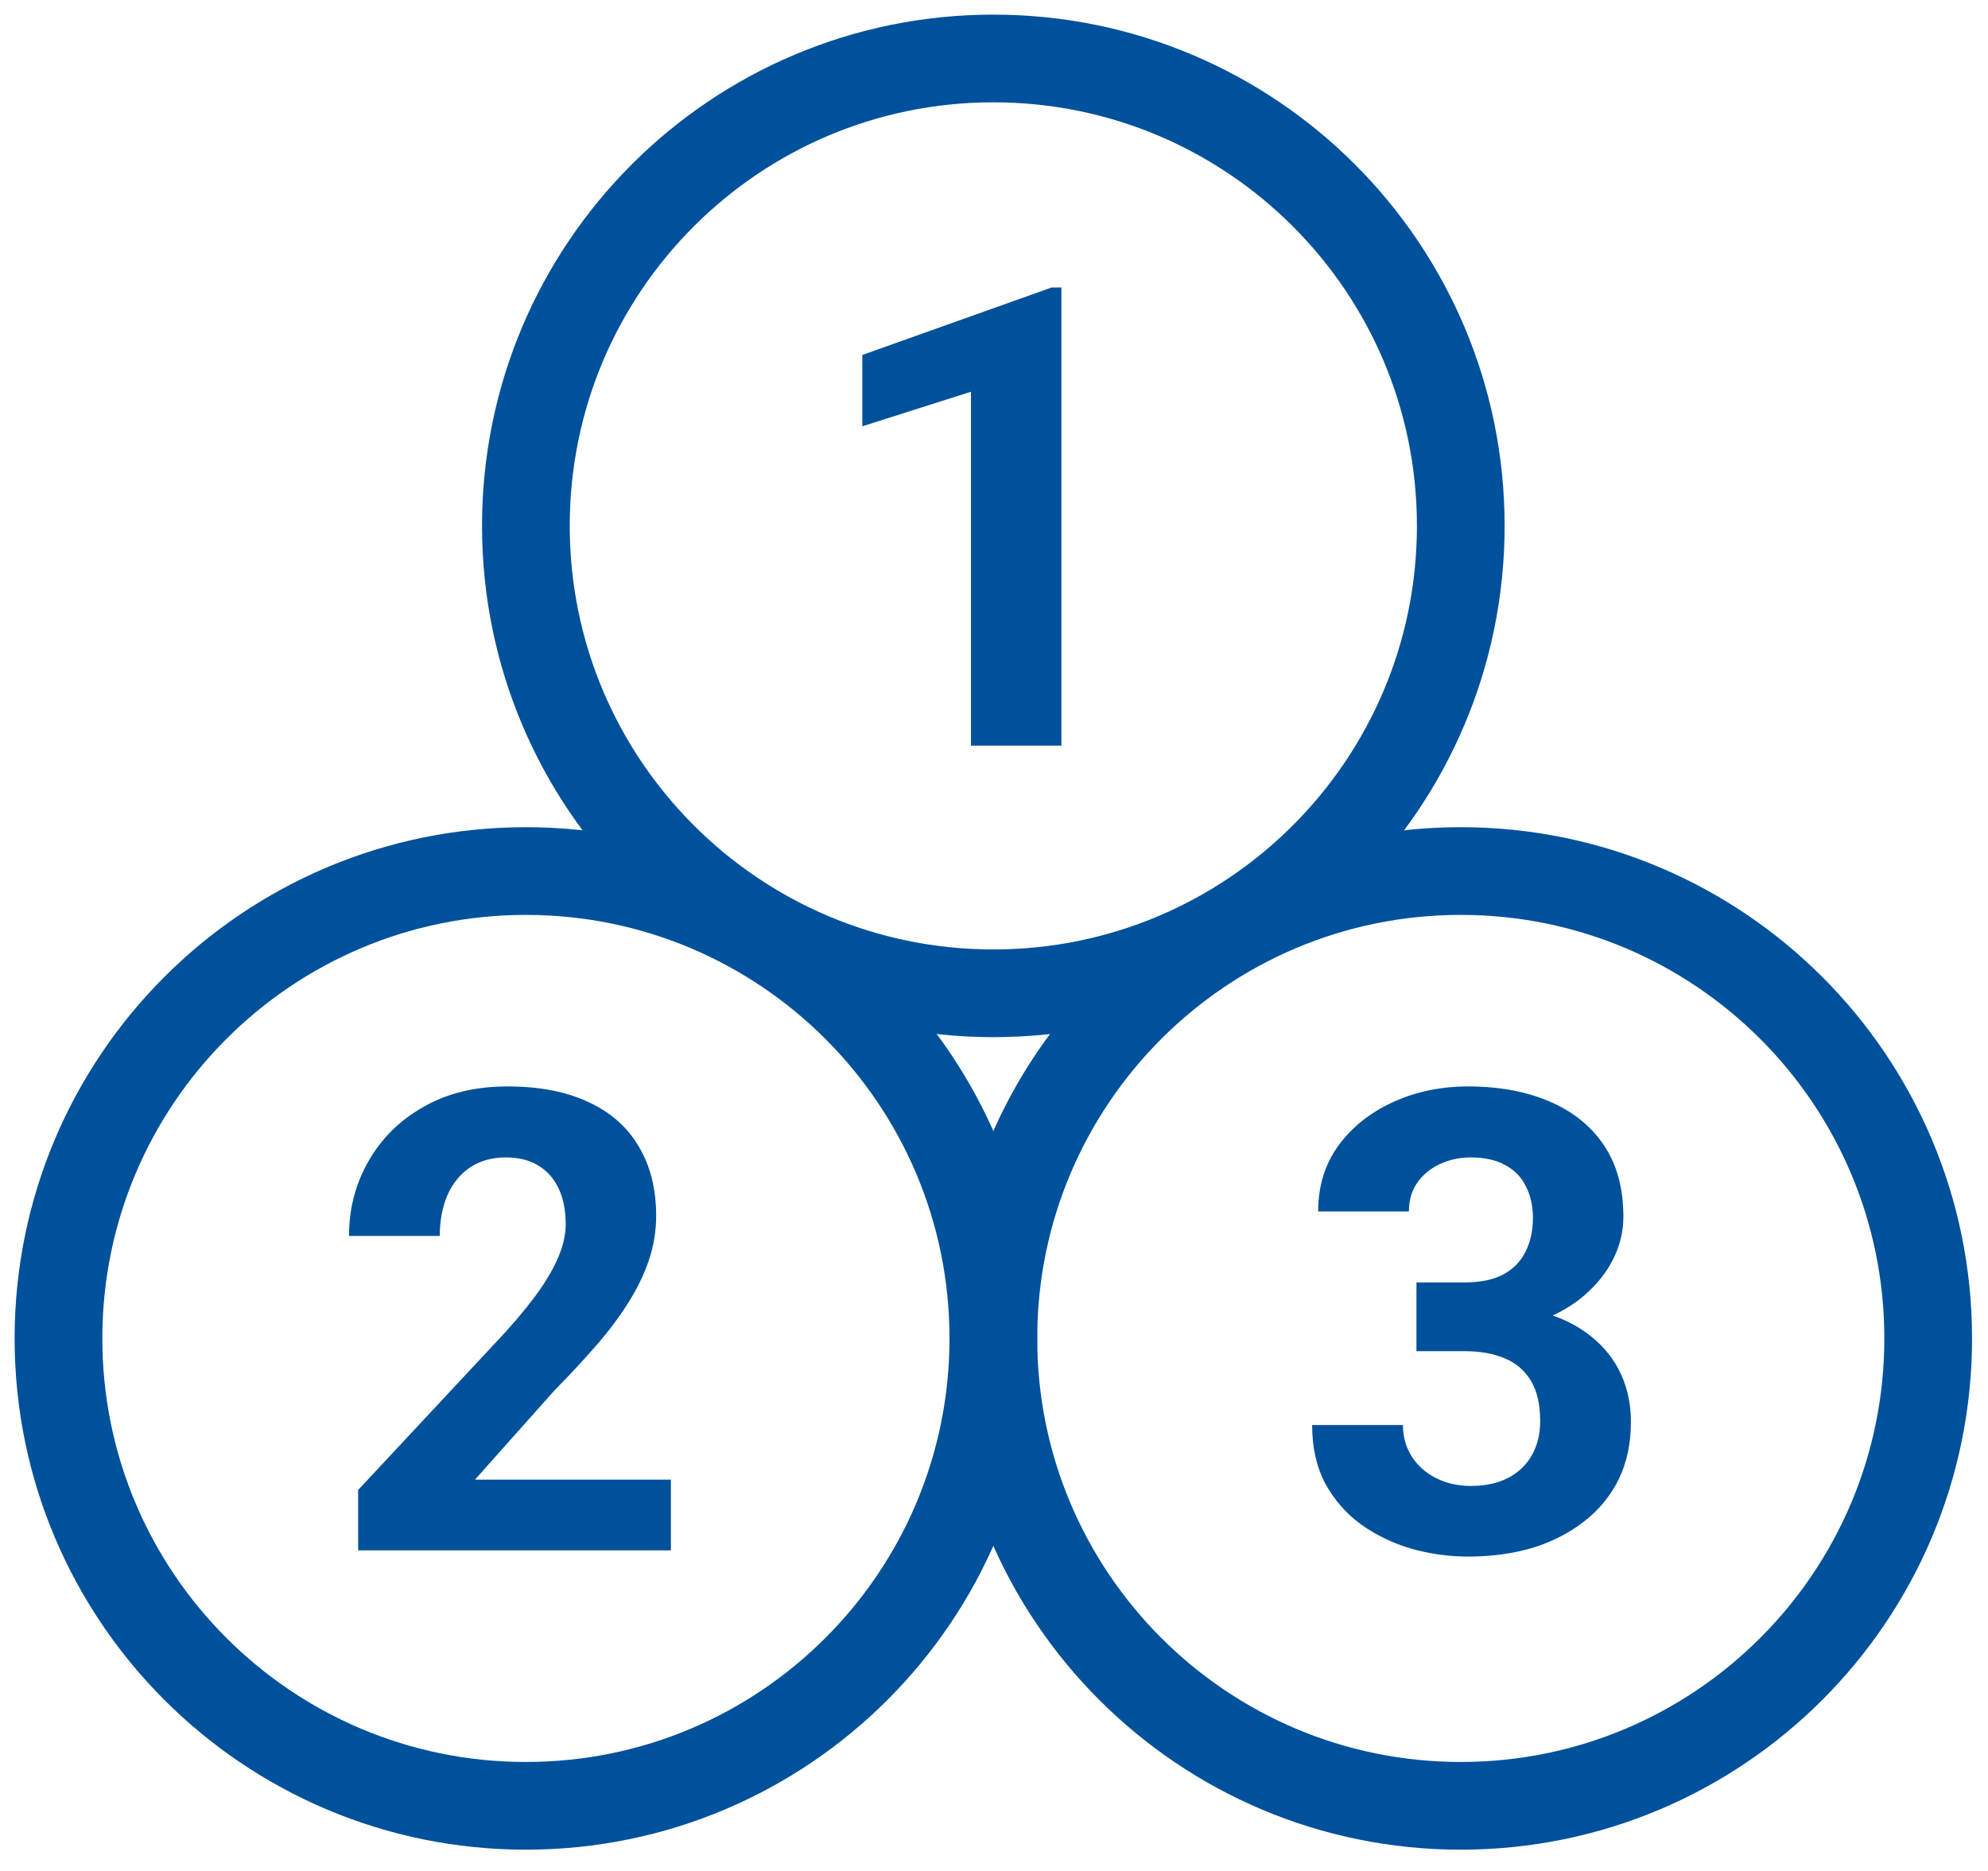 <svg width="34" height="32" viewBox="0 0 34 32" fill="none" xmlns="http://www.w3.org/2000/svg">
<path d="M18.153 4.917V12.753H16.606V6.7L14.748 7.291V6.071L17.986 4.917H18.153Z" fill="#00519C"/>
<path d="M11.474 25.307V26.516H6.125V25.484L8.655 22.772C8.909 22.489 9.109 22.24 9.256 22.025C9.403 21.807 9.509 21.612 9.573 21.44C9.641 21.265 9.675 21.098 9.675 20.94C9.675 20.704 9.636 20.502 9.557 20.334C9.478 20.162 9.362 20.029 9.208 19.936C9.057 19.843 8.871 19.796 8.649 19.796C8.413 19.796 8.209 19.854 8.037 19.968C7.869 20.083 7.74 20.242 7.65 20.446C7.564 20.65 7.521 20.881 7.521 21.139H5.969C5.969 20.674 6.08 20.248 6.302 19.861C6.524 19.471 6.837 19.161 7.242 18.932C7.647 18.699 8.126 18.582 8.681 18.582C9.229 18.582 9.691 18.672 10.067 18.851C10.447 19.026 10.733 19.281 10.927 19.614C11.123 19.943 11.222 20.337 11.222 20.795C11.222 21.053 11.181 21.306 11.098 21.553C11.016 21.796 10.898 22.04 10.744 22.283C10.594 22.523 10.411 22.767 10.196 23.014C9.981 23.261 9.743 23.517 9.482 23.782L8.123 25.307H11.474Z" fill="#00519C"/>
<path d="M24.225 21.934H25.052C25.317 21.934 25.535 21.889 25.707 21.8C25.879 21.707 26.006 21.578 26.088 21.413C26.174 21.245 26.217 21.05 26.217 20.828C26.217 20.627 26.178 20.45 26.099 20.296C26.024 20.138 25.908 20.017 25.75 19.931C25.592 19.841 25.394 19.796 25.154 19.796C24.964 19.796 24.789 19.834 24.627 19.909C24.466 19.984 24.337 20.09 24.241 20.226C24.144 20.362 24.096 20.527 24.096 20.72H22.544C22.544 20.291 22.658 19.916 22.887 19.598C23.12 19.279 23.431 19.03 23.822 18.851C24.212 18.672 24.642 18.582 25.111 18.582C25.641 18.582 26.105 18.669 26.502 18.84C26.899 19.009 27.209 19.258 27.431 19.587C27.653 19.916 27.764 20.325 27.764 20.811C27.764 21.059 27.707 21.299 27.592 21.531C27.478 21.76 27.313 21.968 27.098 22.154C26.887 22.337 26.629 22.484 26.325 22.595C26.02 22.702 25.678 22.756 25.299 22.756H24.225V21.934ZM24.225 23.11V22.31H25.299C25.725 22.31 26.099 22.358 26.421 22.455C26.744 22.552 27.014 22.691 27.232 22.874C27.451 23.053 27.616 23.266 27.727 23.513C27.838 23.757 27.893 24.027 27.893 24.324C27.893 24.689 27.823 25.015 27.684 25.302C27.544 25.585 27.347 25.825 27.093 26.021C26.842 26.218 26.549 26.369 26.212 26.473C25.875 26.573 25.508 26.623 25.111 26.623C24.781 26.623 24.457 26.578 24.139 26.489C23.824 26.396 23.537 26.258 23.279 26.075C23.025 25.889 22.821 25.656 22.667 25.377C22.517 25.094 22.441 24.759 22.441 24.373H23.994C23.994 24.573 24.044 24.752 24.144 24.91C24.244 25.067 24.382 25.191 24.558 25.28C24.737 25.37 24.935 25.415 25.154 25.415C25.401 25.415 25.612 25.37 25.788 25.28C25.967 25.187 26.103 25.058 26.196 24.894C26.293 24.725 26.341 24.53 26.341 24.308C26.341 24.022 26.289 23.793 26.185 23.621C26.081 23.445 25.933 23.316 25.739 23.234C25.546 23.151 25.317 23.11 25.052 23.11H24.225Z" fill="#00519C"/>
<path d="M16.989 16.989C21.404 16.989 24.983 13.409 24.983 8.994C24.983 4.579 21.404 1 16.989 1C12.574 1 8.994 4.579 8.994 8.994C8.994 13.409 12.574 16.989 16.989 16.989Z" stroke="#00519C" stroke-width="1.5" stroke-linecap="round" stroke-linejoin="round"/>
<path d="M24.983 30.886C29.398 30.886 32.977 27.307 32.977 22.892C32.977 18.477 29.398 14.898 24.983 14.898C20.568 14.898 16.989 18.477 16.989 22.892C16.989 27.307 20.568 30.886 24.983 30.886Z" stroke="#00519C" stroke-width="1.5" stroke-linecap="round" stroke-linejoin="round"/>
<path d="M8.994 30.886C13.409 30.886 16.989 27.307 16.989 22.892C16.989 18.477 13.409 14.898 8.994 14.898C4.579 14.898 1 18.477 1 22.892C1 27.307 4.579 30.886 8.994 30.886Z" stroke="#00519C" stroke-width="1.5" stroke-linecap="round" stroke-linejoin="round"/>
</svg>
